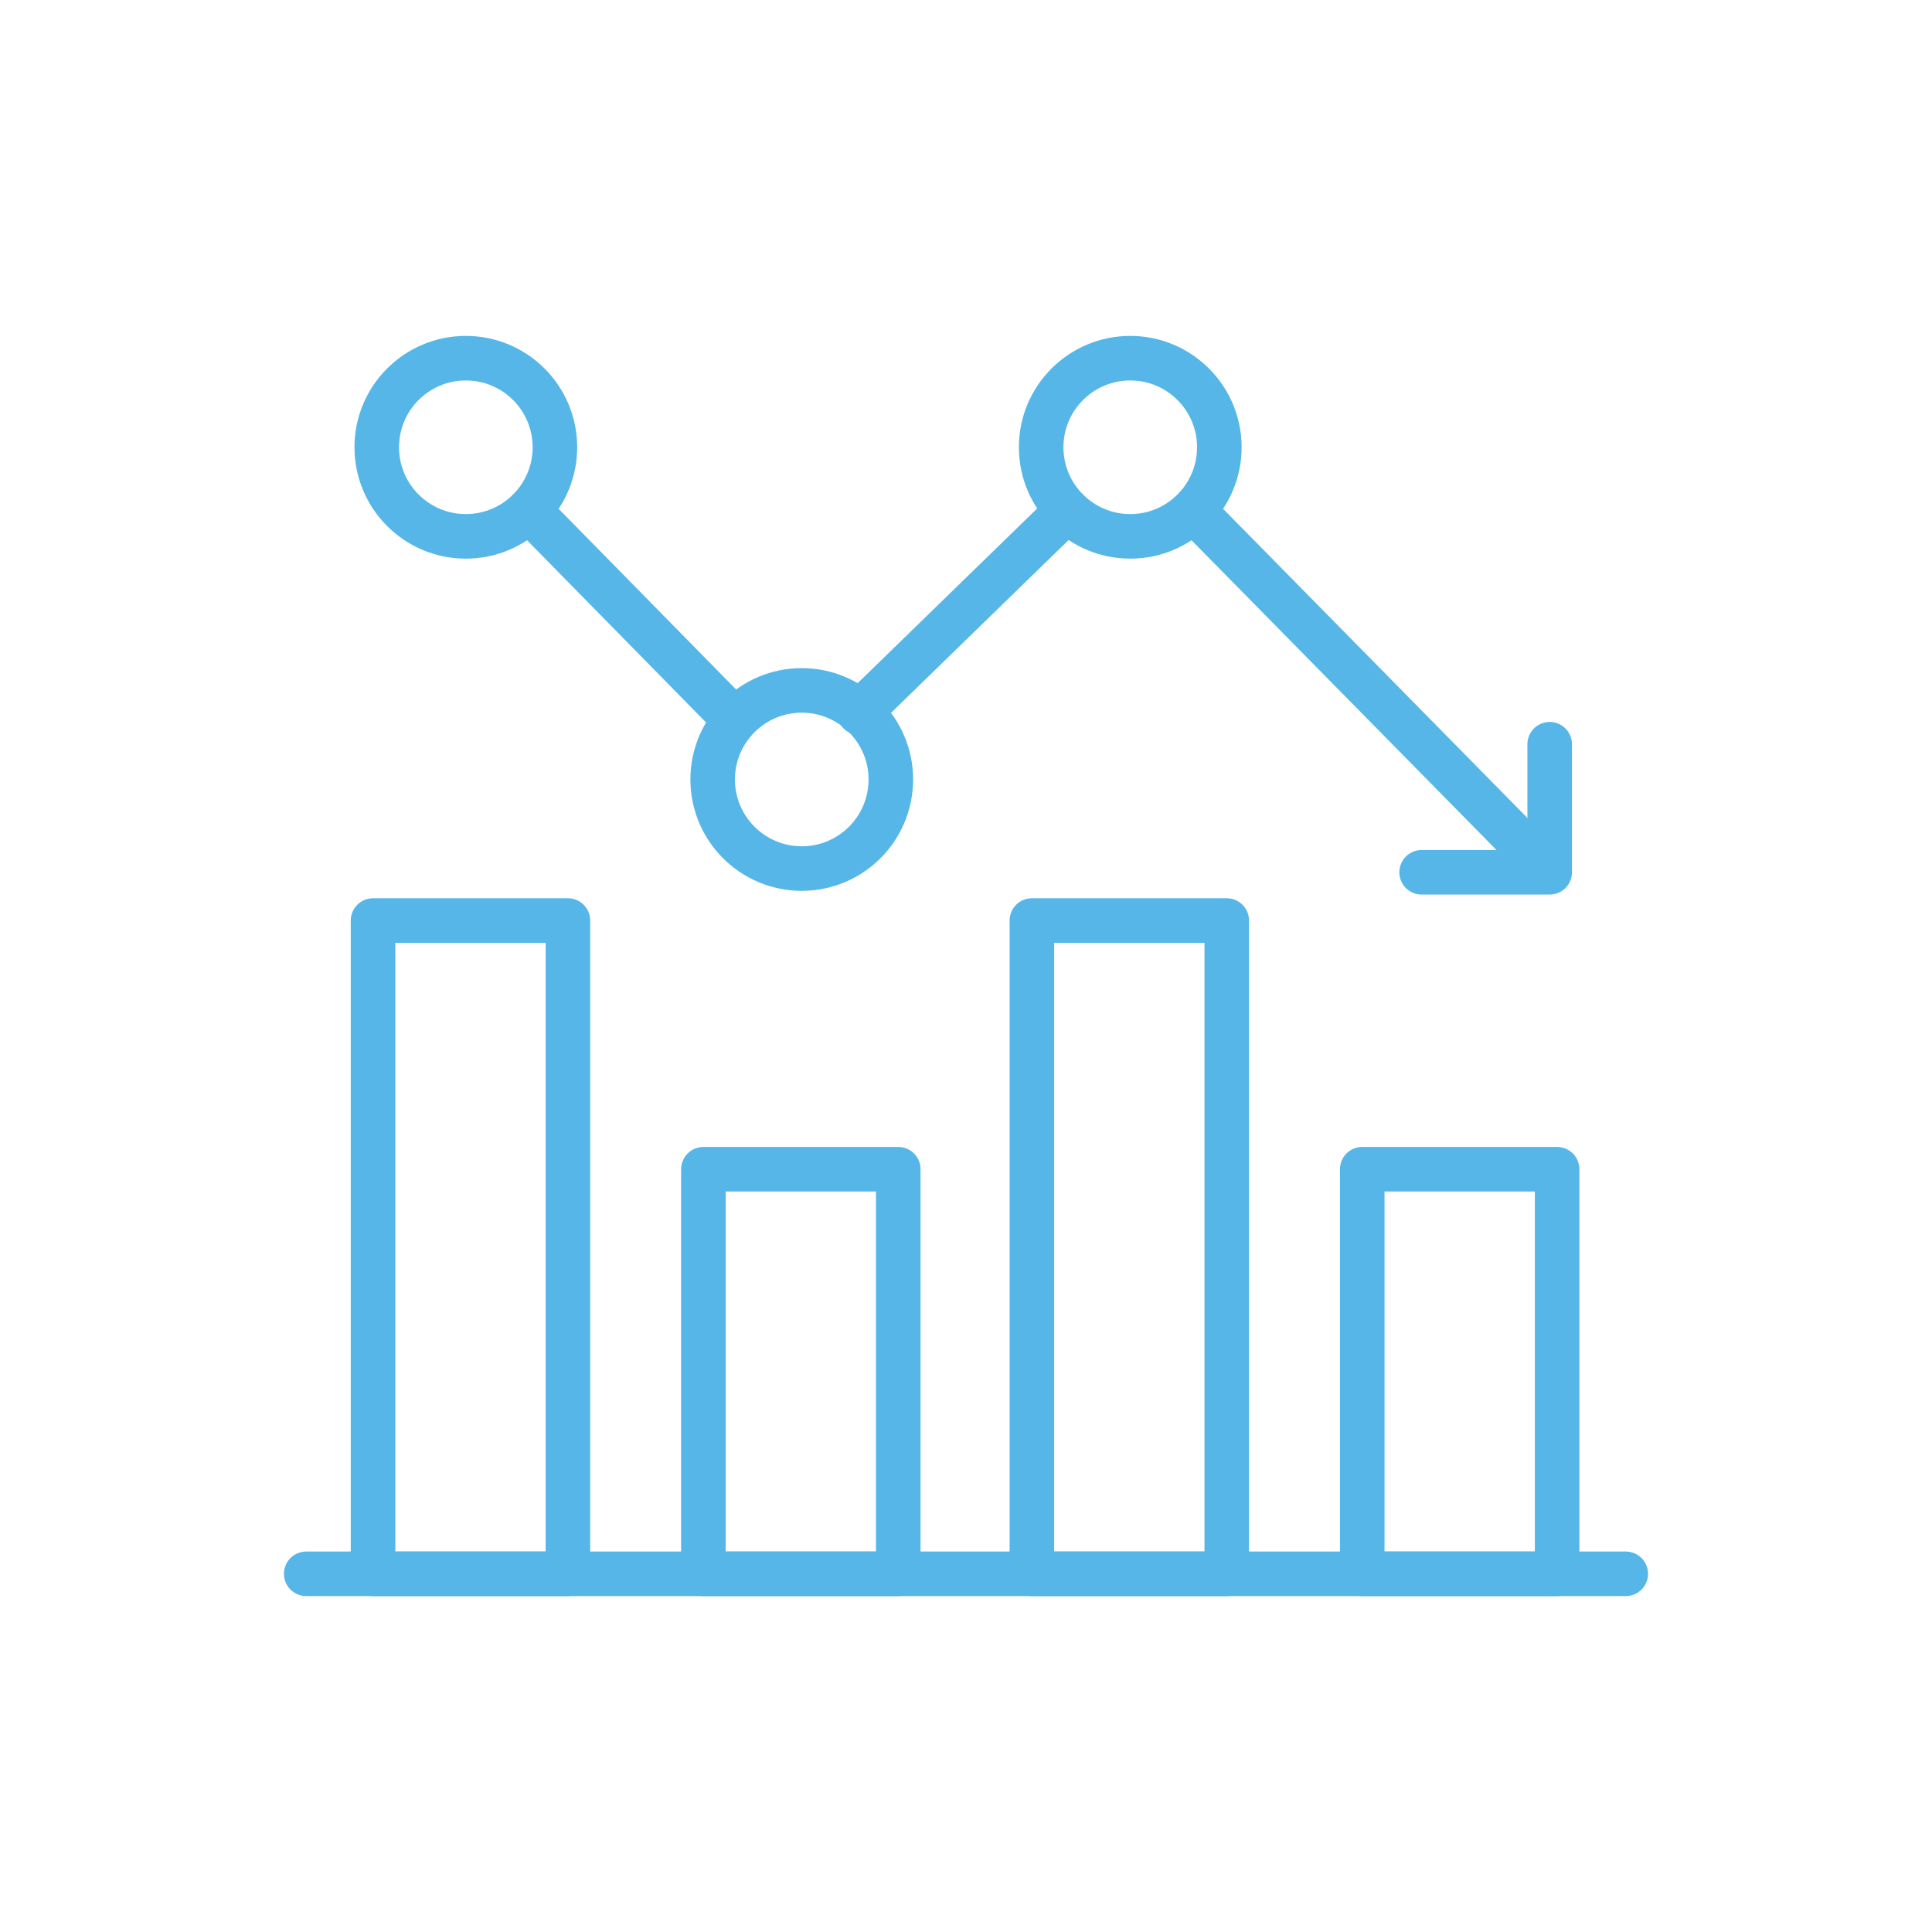 <svg id="Layer_1" data-name="Layer 1" xmlns="http://www.w3.org/2000/svg" viewBox="0 0 10.41 10.41"><defs><style>.cls-1{fill:none;stroke:#55b6e7;stroke-linecap:round;stroke-linejoin:round;stroke-width:0.24px;}</style></defs><circle class="cls-1" cx="6.09" cy="2.41" r="0.48"/><line class="cls-1" x1="8.34" y1="4.69" x2="6.43" y2="2.75"/><circle class="cls-1" cx="2.51" cy="2.41" r="0.48"/><circle class="cls-1" cx="4.32" cy="4.2" r="0.48"/><line class="cls-1" x1="3.96" y1="3.88" x2="2.85" y2="2.75"/><line class="cls-1" x1="5.75" y1="2.75" x2="4.63" y2="3.84"/><rect class="cls-1" x="7.34" y="6.29" width="1.05" height="2.18" transform="translate(15.73 14.77) rotate(-180)"/><rect class="cls-1" x="3.79" y="6.29" width="1.05" height="2.18" transform="translate(8.63 14.77) rotate(-180)"/><rect class="cls-1" x="5.57" y="4.95" width="1.05" height="3.52" transform="translate(12.18 13.43) rotate(-180)"/><rect class="cls-1" x="2.02" y="4.95" width="1.05" height="3.52" transform="translate(5.08 13.43) rotate(-180)"/><line class="cls-1" x1="1.65" y1="8.48" x2="8.76" y2="8.48"/><polyline class="cls-1" points="8.35 4.01 8.35 4.7 7.66 4.7"/></svg>